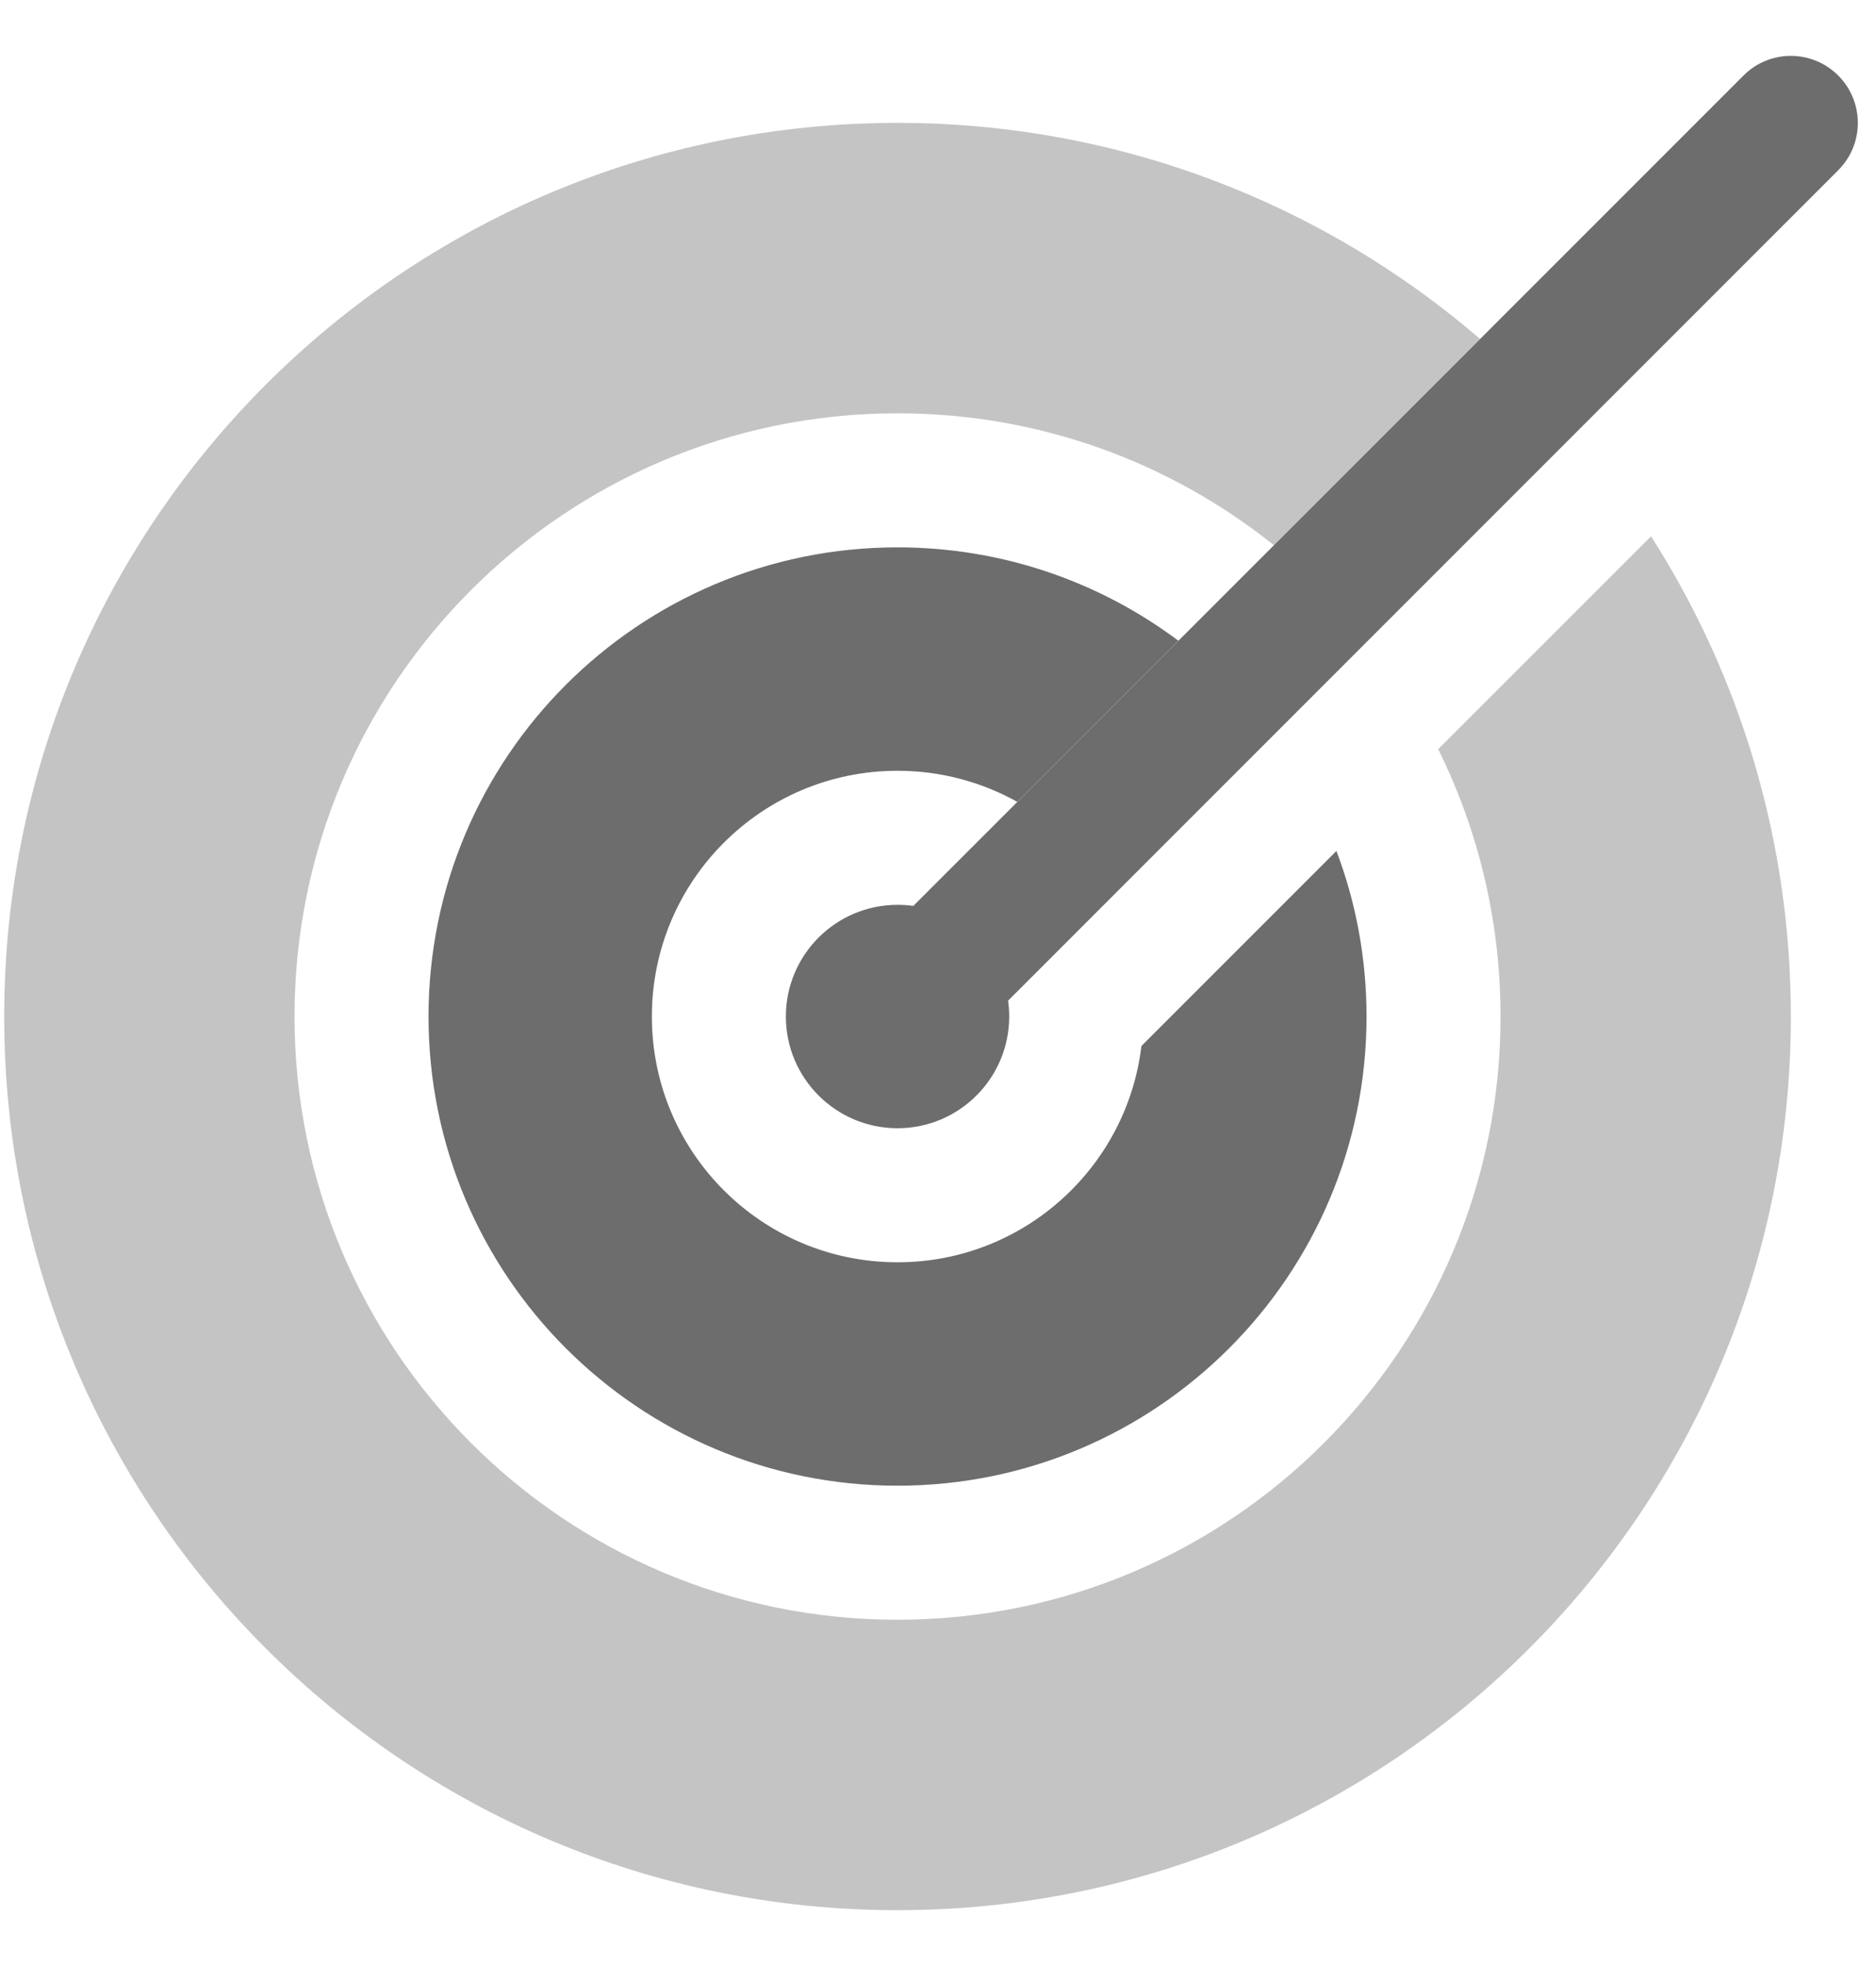 <?xml version="1.0" encoding="UTF-8"?>
<svg xmlns="http://www.w3.org/2000/svg" width="21" height="22" viewBox="0 0 21 22" fill="none">
  <g id="target">
    <path id="Subtract" opacity="0.4" d="M16.568 3.793L14.26 6.101C13.105 5.177 11.641 4.625 10.047 4.625C6.319 4.625 3.297 7.647 3.297 11.375C3.297 15.103 6.319 18.125 10.047 18.125C13.775 18.125 16.797 15.103 16.797 11.375C16.797 10.301 16.546 9.285 16.099 8.383L18.482 6.001C19.473 7.553 20.047 9.397 20.047 11.375C20.047 16.898 15.57 21.375 10.047 21.375C4.524 21.375 0.047 16.898 0.047 11.375C0.047 5.852 4.524 1.375 10.047 1.375C12.538 1.375 14.817 2.286 16.568 3.793Z" fill="#6D6D6D"></path>
    <path id="Subtract_2" d="M13.191 7.17C12.315 6.514 11.226 6.125 10.047 6.125C7.147 6.125 4.797 8.476 4.797 11.375C4.797 14.274 7.147 16.625 10.047 16.625C12.946 16.625 15.297 14.274 15.297 11.375C15.297 10.723 15.178 10.098 14.96 9.522L12.777 11.705C12.614 13.068 11.454 14.125 10.047 14.125C8.528 14.125 7.297 12.894 7.297 11.375C7.297 9.856 8.528 8.625 10.047 8.625C10.534 8.625 10.991 8.752 11.388 8.973L13.191 7.17Z" fill="#6D6D6D"></path>
    <path id="Subtract_3" d="M20.577 1.905L11.284 11.198C11.293 11.256 11.297 11.315 11.297 11.375C11.297 12.065 10.737 12.625 10.047 12.625C9.357 12.625 8.797 12.065 8.797 11.375C8.797 10.685 9.357 10.125 10.047 10.125C10.107 10.125 10.166 10.129 10.224 10.137L19.517 0.845C19.809 0.552 20.284 0.552 20.577 0.845C20.87 1.138 20.87 1.612 20.577 1.905Z" fill="#6D6D6D"></path>
  </g>
</svg>
